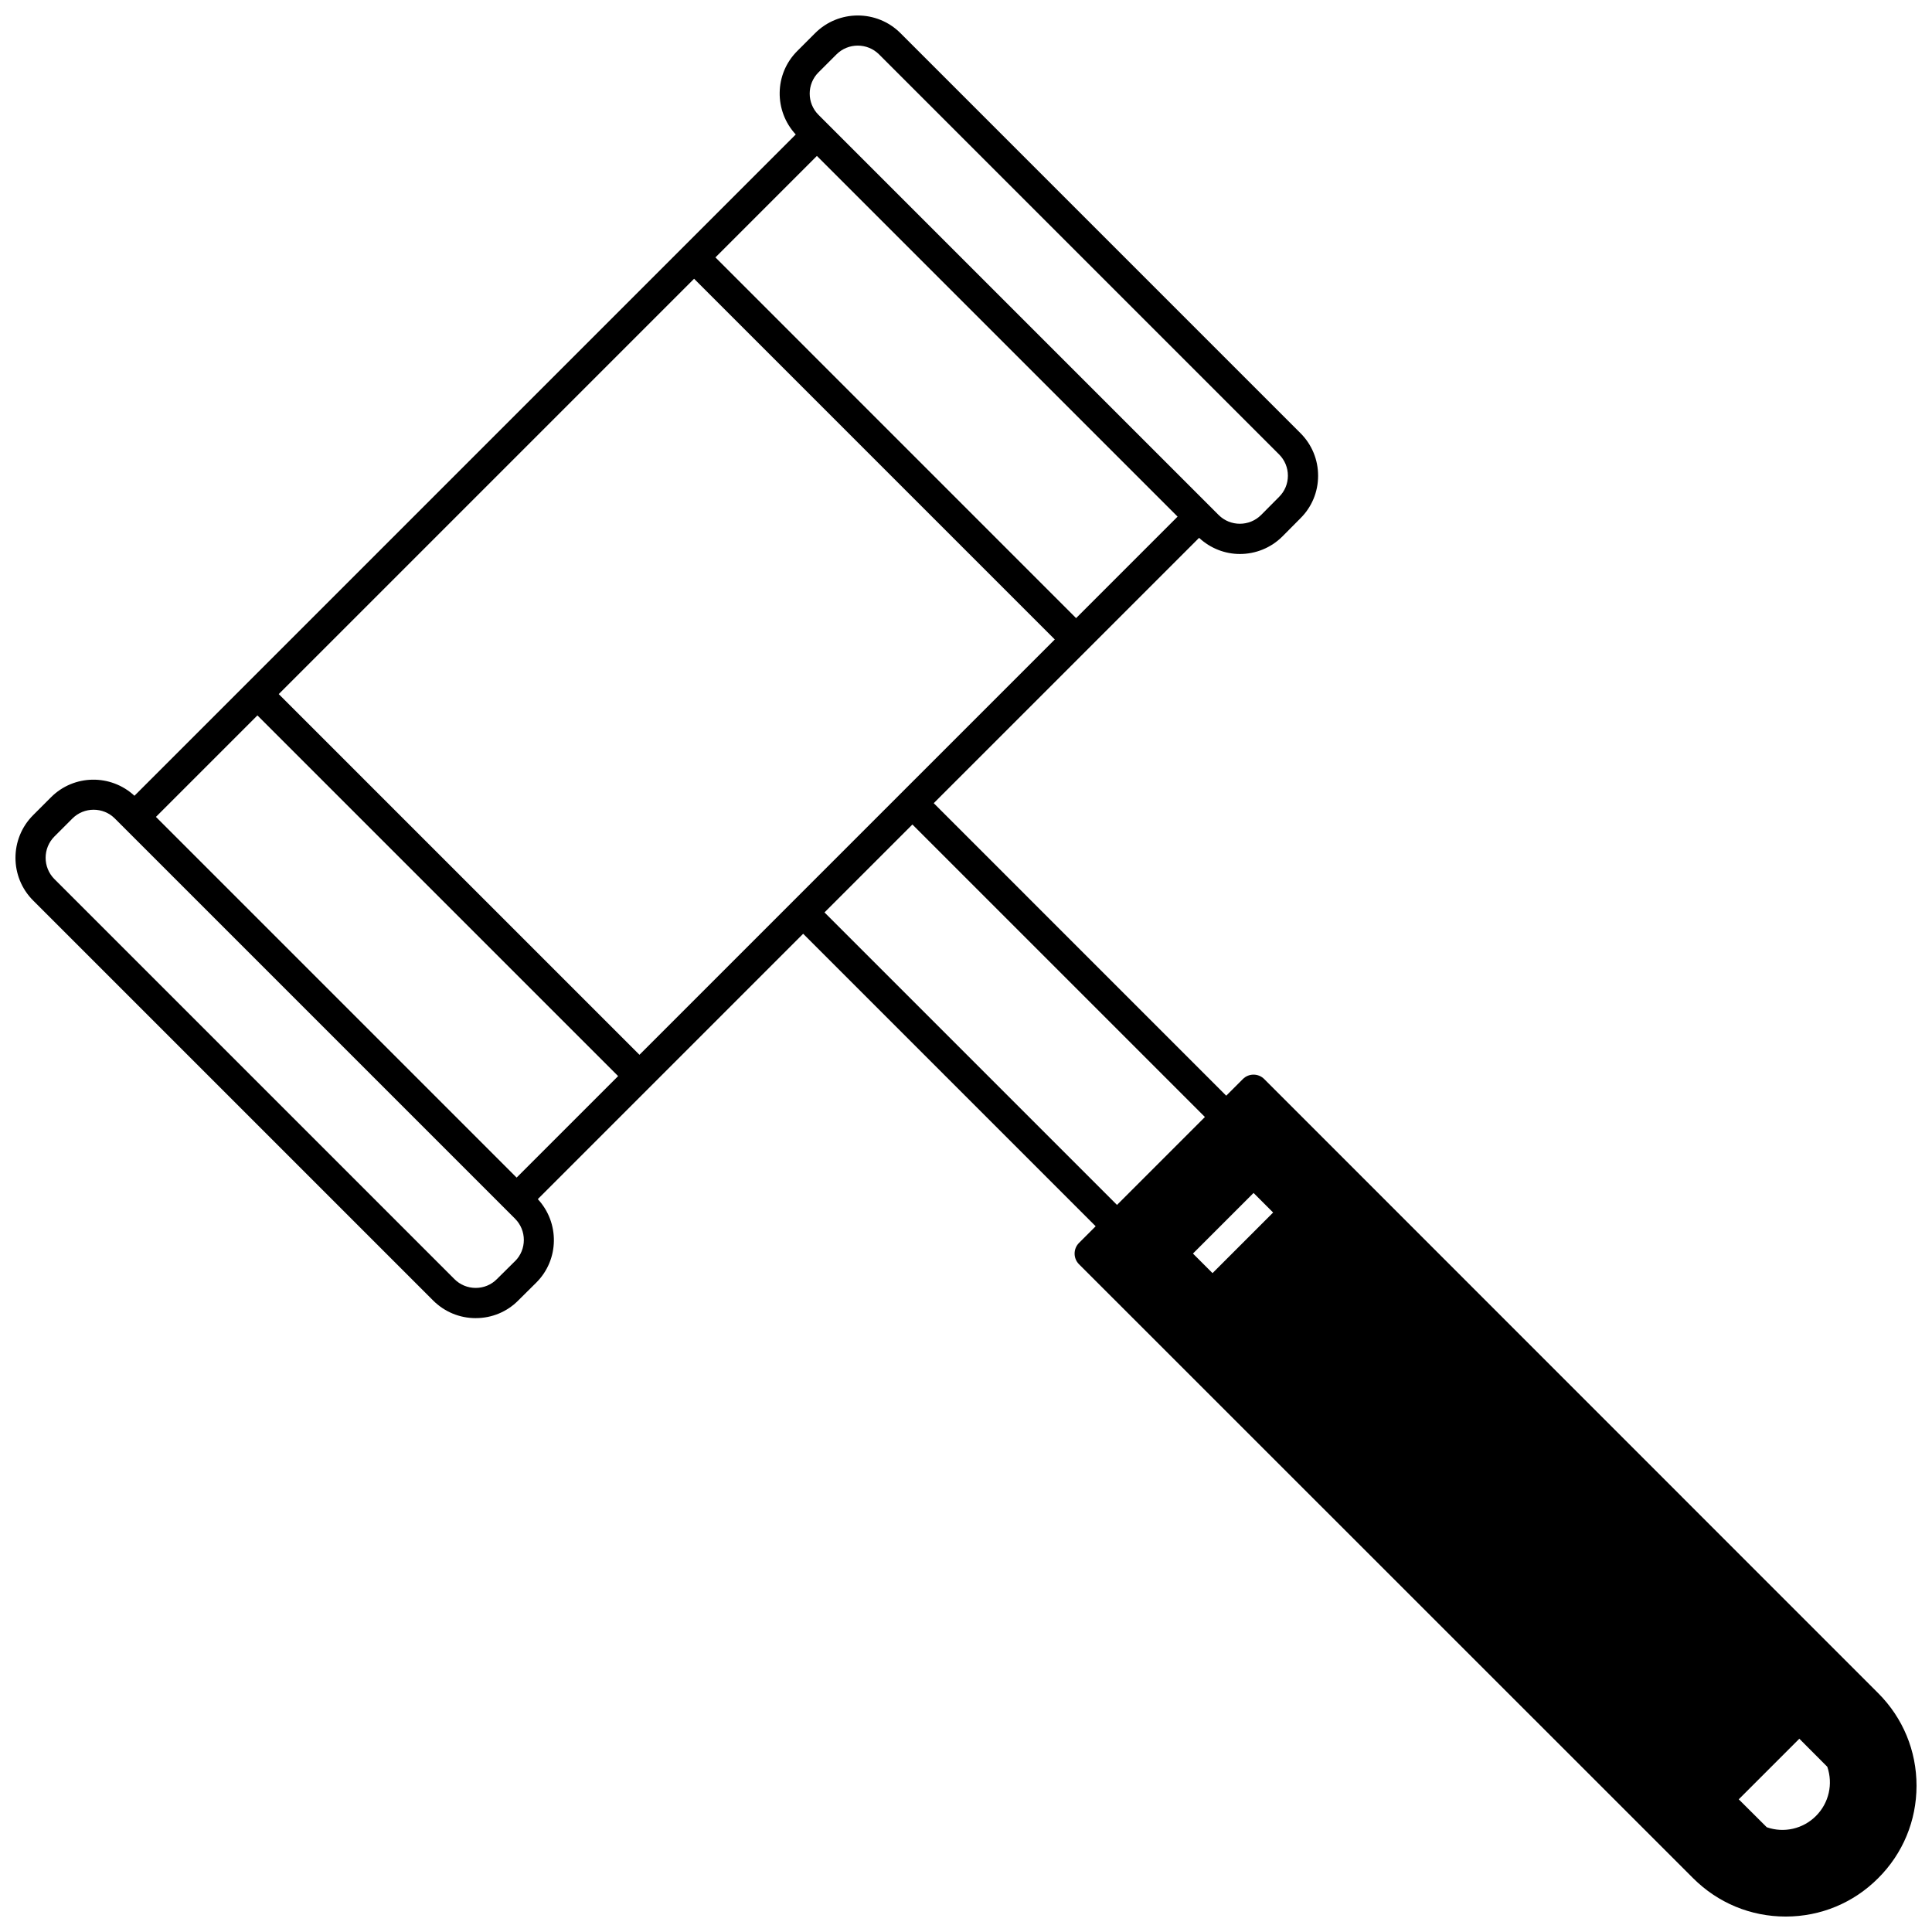 <?xml version="1.0" encoding="UTF-8"?>
<!-- Uploaded to: SVG Repo, www.svgrepo.com, Generator: SVG Repo Mixer Tools -->
<svg width="800px" height="800px" version="1.1" viewBox="144 144 512 512" xmlns="http://www.w3.org/2000/svg">
 <defs>
  <clipPath id="a">
   <path d="m148.09 148.09h503.81v503.81h-503.81z"/>
  </clipPath>
 </defs>
 <g clip-path="url(#a)">
  <path d="m641.73 592.7-162.7-162.74c-0.75-0.75-1.762-1.172-2.828-1.172-1.062 0-2.078 0.418-2.828 1.172l-4.41 4.41-77.516-77.52 70.324-70.316c3.047 2.824 6.914 4.281 10.809 4.281 4.09 0 8.184-1.559 11.301-4.68l4.738-4.773c3.019-2.992 4.684-6.984 4.691-11.25 0.012-4.277-1.652-8.305-4.68-11.332l-106-106c-6.234-6.234-16.379-6.234-22.609 0l-4.758 4.758c-6.074 6.074-6.176 15.852-0.383 22.098l-175.25 175.25c-6.254-5.797-16.02-5.695-22.098 0.383l-4.758 4.758c-6.234 6.234-6.234 16.379 0 22.609l106 106c3.019 3.019 7.031 4.684 11.301 4.684 0.008 0 0.02-0.004 0.031-0.004 4.262-0.008 8.258-1.672 11.227-4.668l4.809-4.769c6.074-6.074 6.176-15.844 0.383-22.098l70.32-70.324 77.516 77.516-4.41 4.41c-0.75 0.75-1.172 1.762-1.172 2.828 0 1.062 0.418 2.078 1.172 2.828l162.74 162.7c6.559 6.559 15.266 10.168 24.535 10.168h0.027c9.254-0.008 17.949-3.617 24.473-10.164 6.555-6.531 10.164-15.227 10.172-24.48 0.012-9.27-3.598-17.996-10.164-24.562zm-280.82-429.52 4.758-4.758c3.113-3.113 8.184-3.113 11.301 0l106 106c1.512 1.512 2.344 3.523 2.336 5.66-0.004 2.121-0.828 4.102-2.348 5.609l-4.75 4.785c-3.106 3.098-8.152 3.102-11.254 0.004l-2.398-2.402h-0.004c-0.004 0 0 0 0-0.004l-101.24-101.24-2.402-2.402c-3.106-3.102-3.106-8.148 0-11.258zm-0.426 22.145 95.59 95.586-26.898 26.898-95.582-95.594zm-79.988 292.88-4.824 4.781c-1.484 1.496-3.469 2.32-5.586 2.324h-0.016c-2.137 0-4.137-0.828-5.644-2.336l-106-106c-3.113-3.113-3.113-8.184 0-11.301l4.758-4.758c1.551-1.551 3.586-2.328 5.625-2.328 2.043 0 4.082 0.777 5.629 2.328l103.64 103.64c0.004 0.004 0.004 0.008 0.008 0.012s0.008 0.004 0.012 0.008l2.391 2.391c3.109 3.106 3.109 8.152 0.016 11.246zm0.414-22.129-95.586-95.59 26.895-26.895 95.59 95.586zm32.551-32.547-95.59-95.586 110.07-110.07 95.586 95.59zm49.039-37.73 23.297-23.297 77.516 77.516-23.297 23.297zm102.83 95.59-5.184-5.184 16.059-16.059 5.184 5.184zm159.92 143.86c-3.43 3.434-8.477 4.582-13.035 2.992-2.484-2.461-4.953-4.922-7.43-7.402l16.055-16.059 7.41 7.434c1.57 4.555 0.434 9.602-3 13.035z"/>
 </g>
</svg>